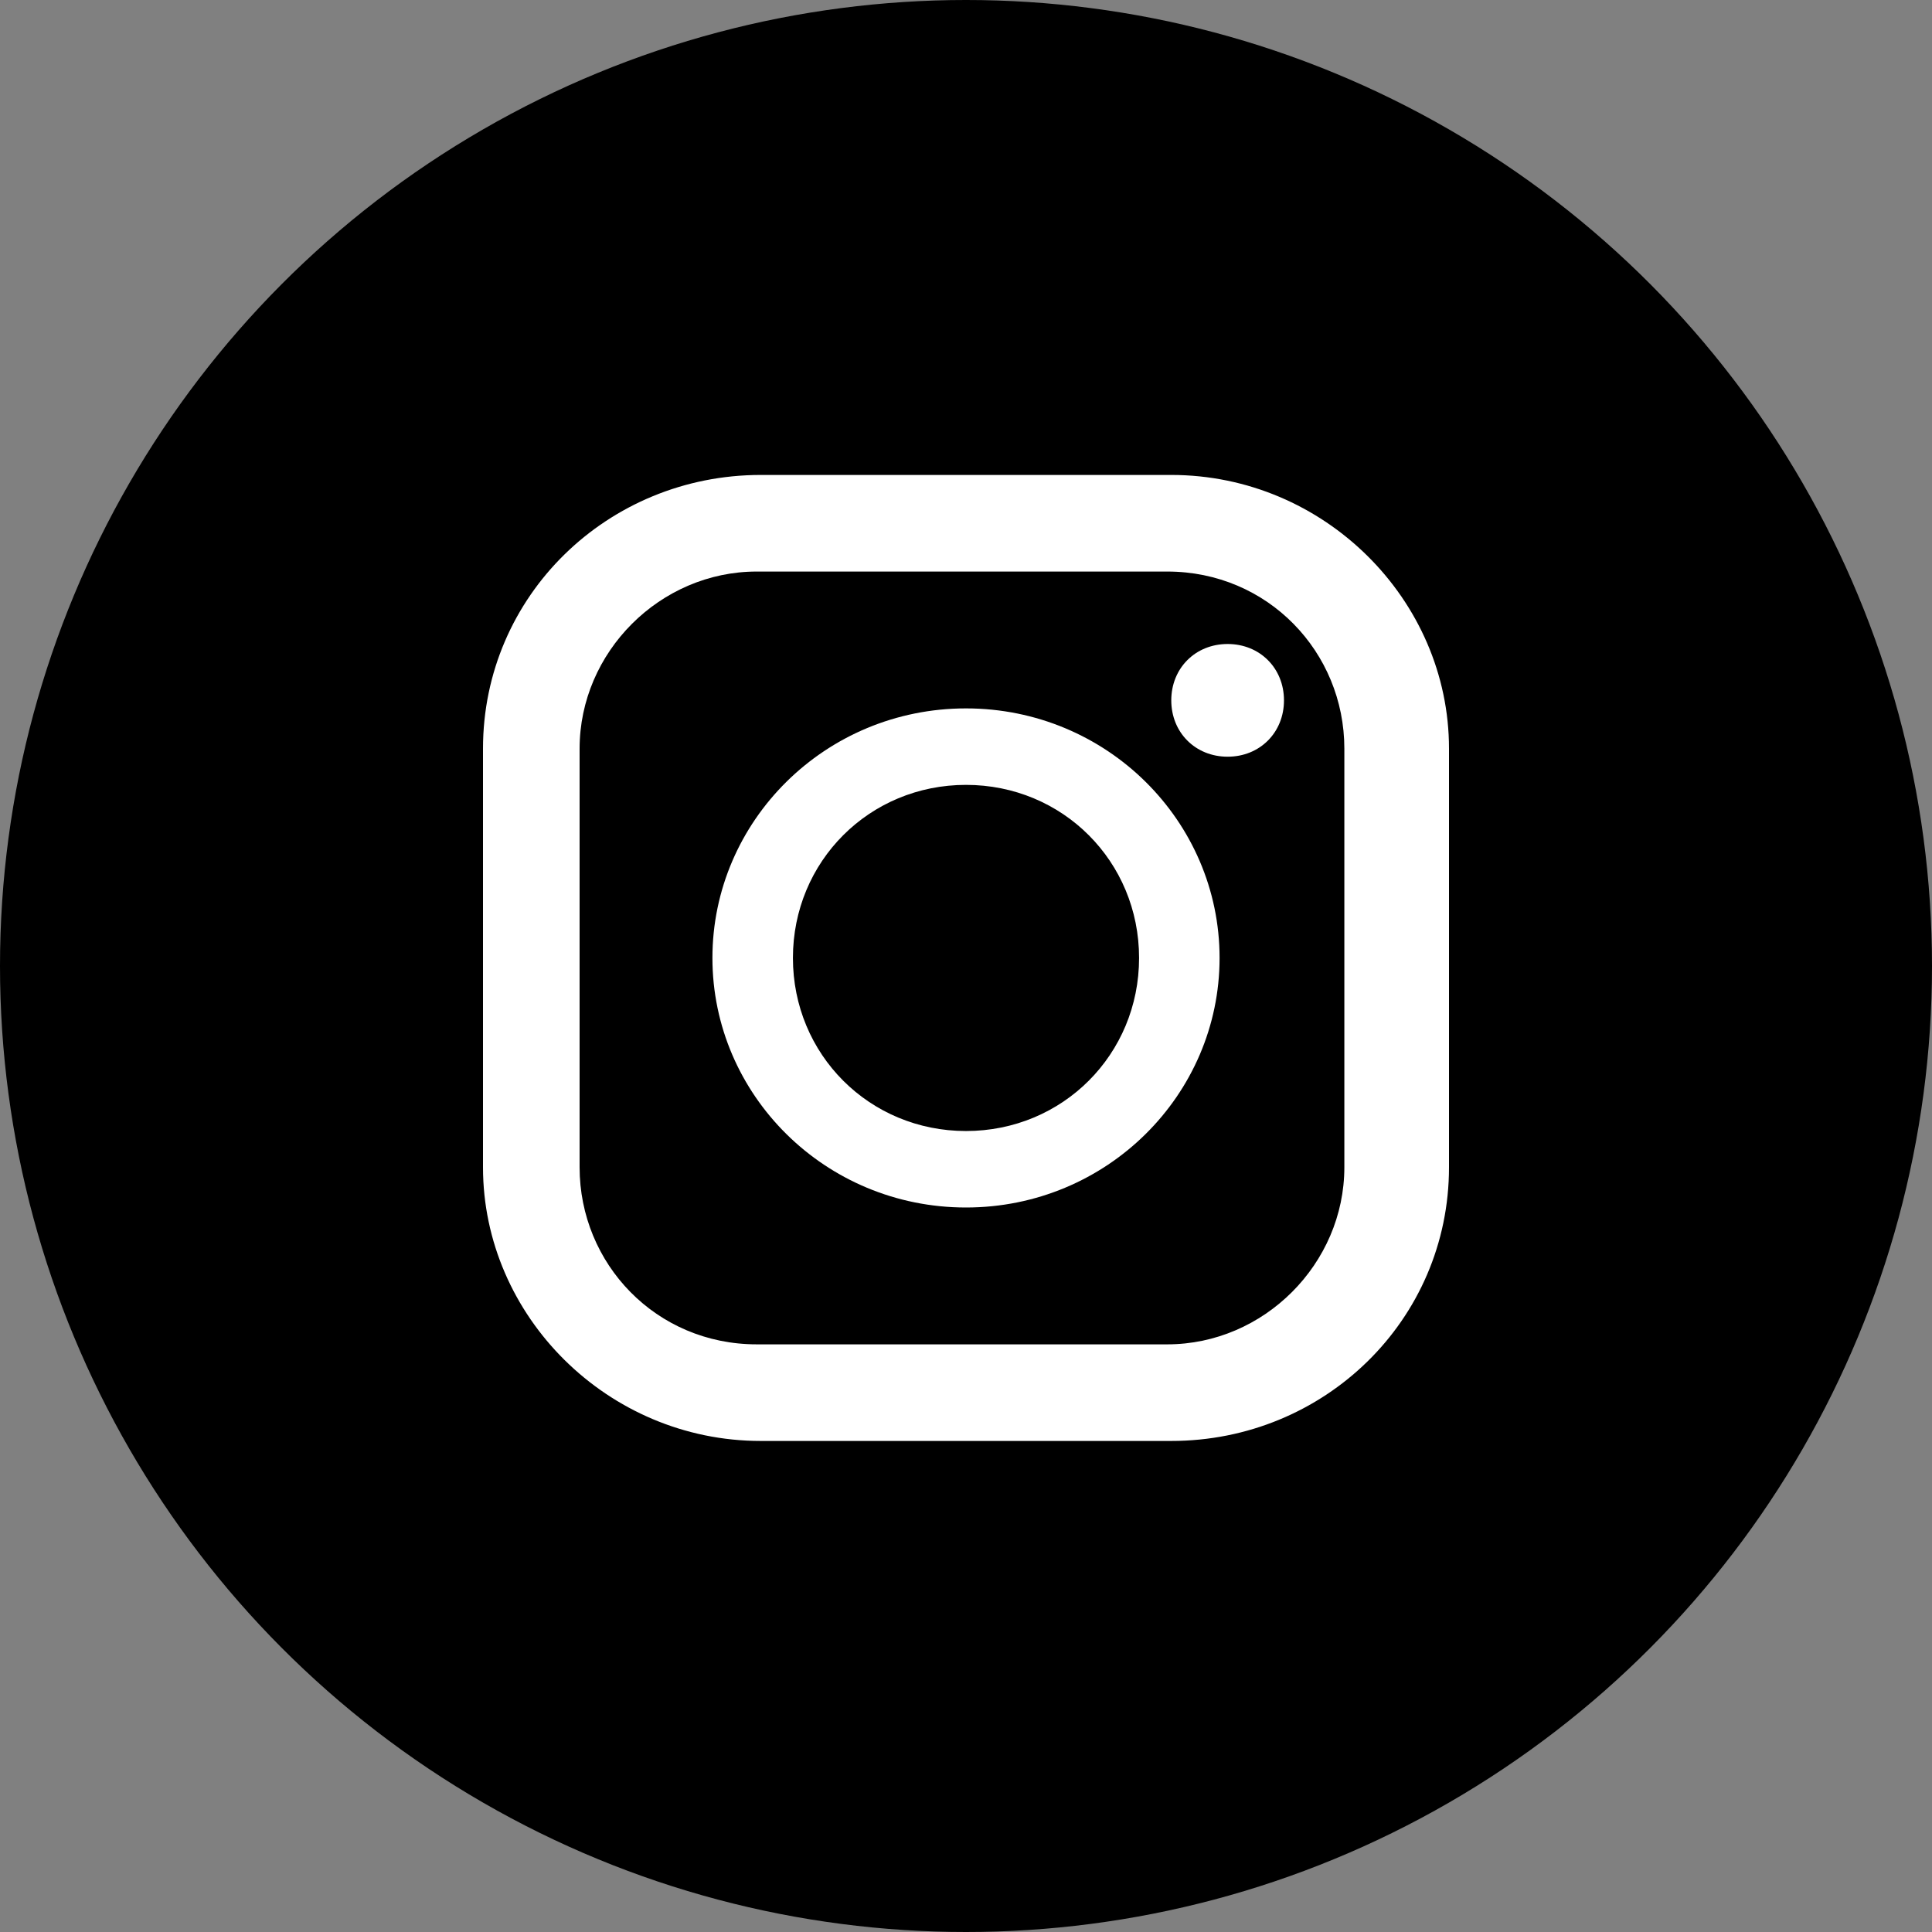 <svg id="_レイヤー_1" data-name="レイヤー_1" xmlns="http://www.w3.org/2000/svg" version="1.1" viewBox="0 0 48 48"><rect x="0" y="0" width="48" height="48" fill="#808080" stroke="none"/><defs><style>.st0{fill:#fff}</style></defs><circle cx="24" cy="24" r="24"/><path class="st0" d="M29.1 11.8H18.9c-3.8 0-6.9 3-6.9 6.8V29c0 3.7 3.1 6.8 6.9 6.8h10.2c3.8 0 6.9-3 6.9-6.8V18.6c0-3.7-3.1-6.8-6.9-6.8zm-14.7 6.8c0-2.4 2-4.4 4.4-4.4H29c2.5 0 4.4 2 4.4 4.4V29c0 2.4-2 4.4-4.4 4.4H18.8c-2.5 0-4.4-2-4.4-4.4V18.6z"/><path class="st0" d="M24 30c3.5 0 6.3-2.8 6.3-6.2s-2.8-6.2-6.3-6.2-6.3 2.8-6.3 6.2S20.5 30 24 30zm0-10.5c2.4 0 4.3 1.9 4.3 4.3s-1.9 4.3-4.3 4.3-4.3-1.9-4.3-4.3 1.9-4.3 4.3-4.3zm6.5-.7c.8 0 1.4-.6 1.4-1.4s-.6-1.4-1.4-1.4-1.4.6-1.4 1.4.6 1.4 1.4 1.4z"/></svg>